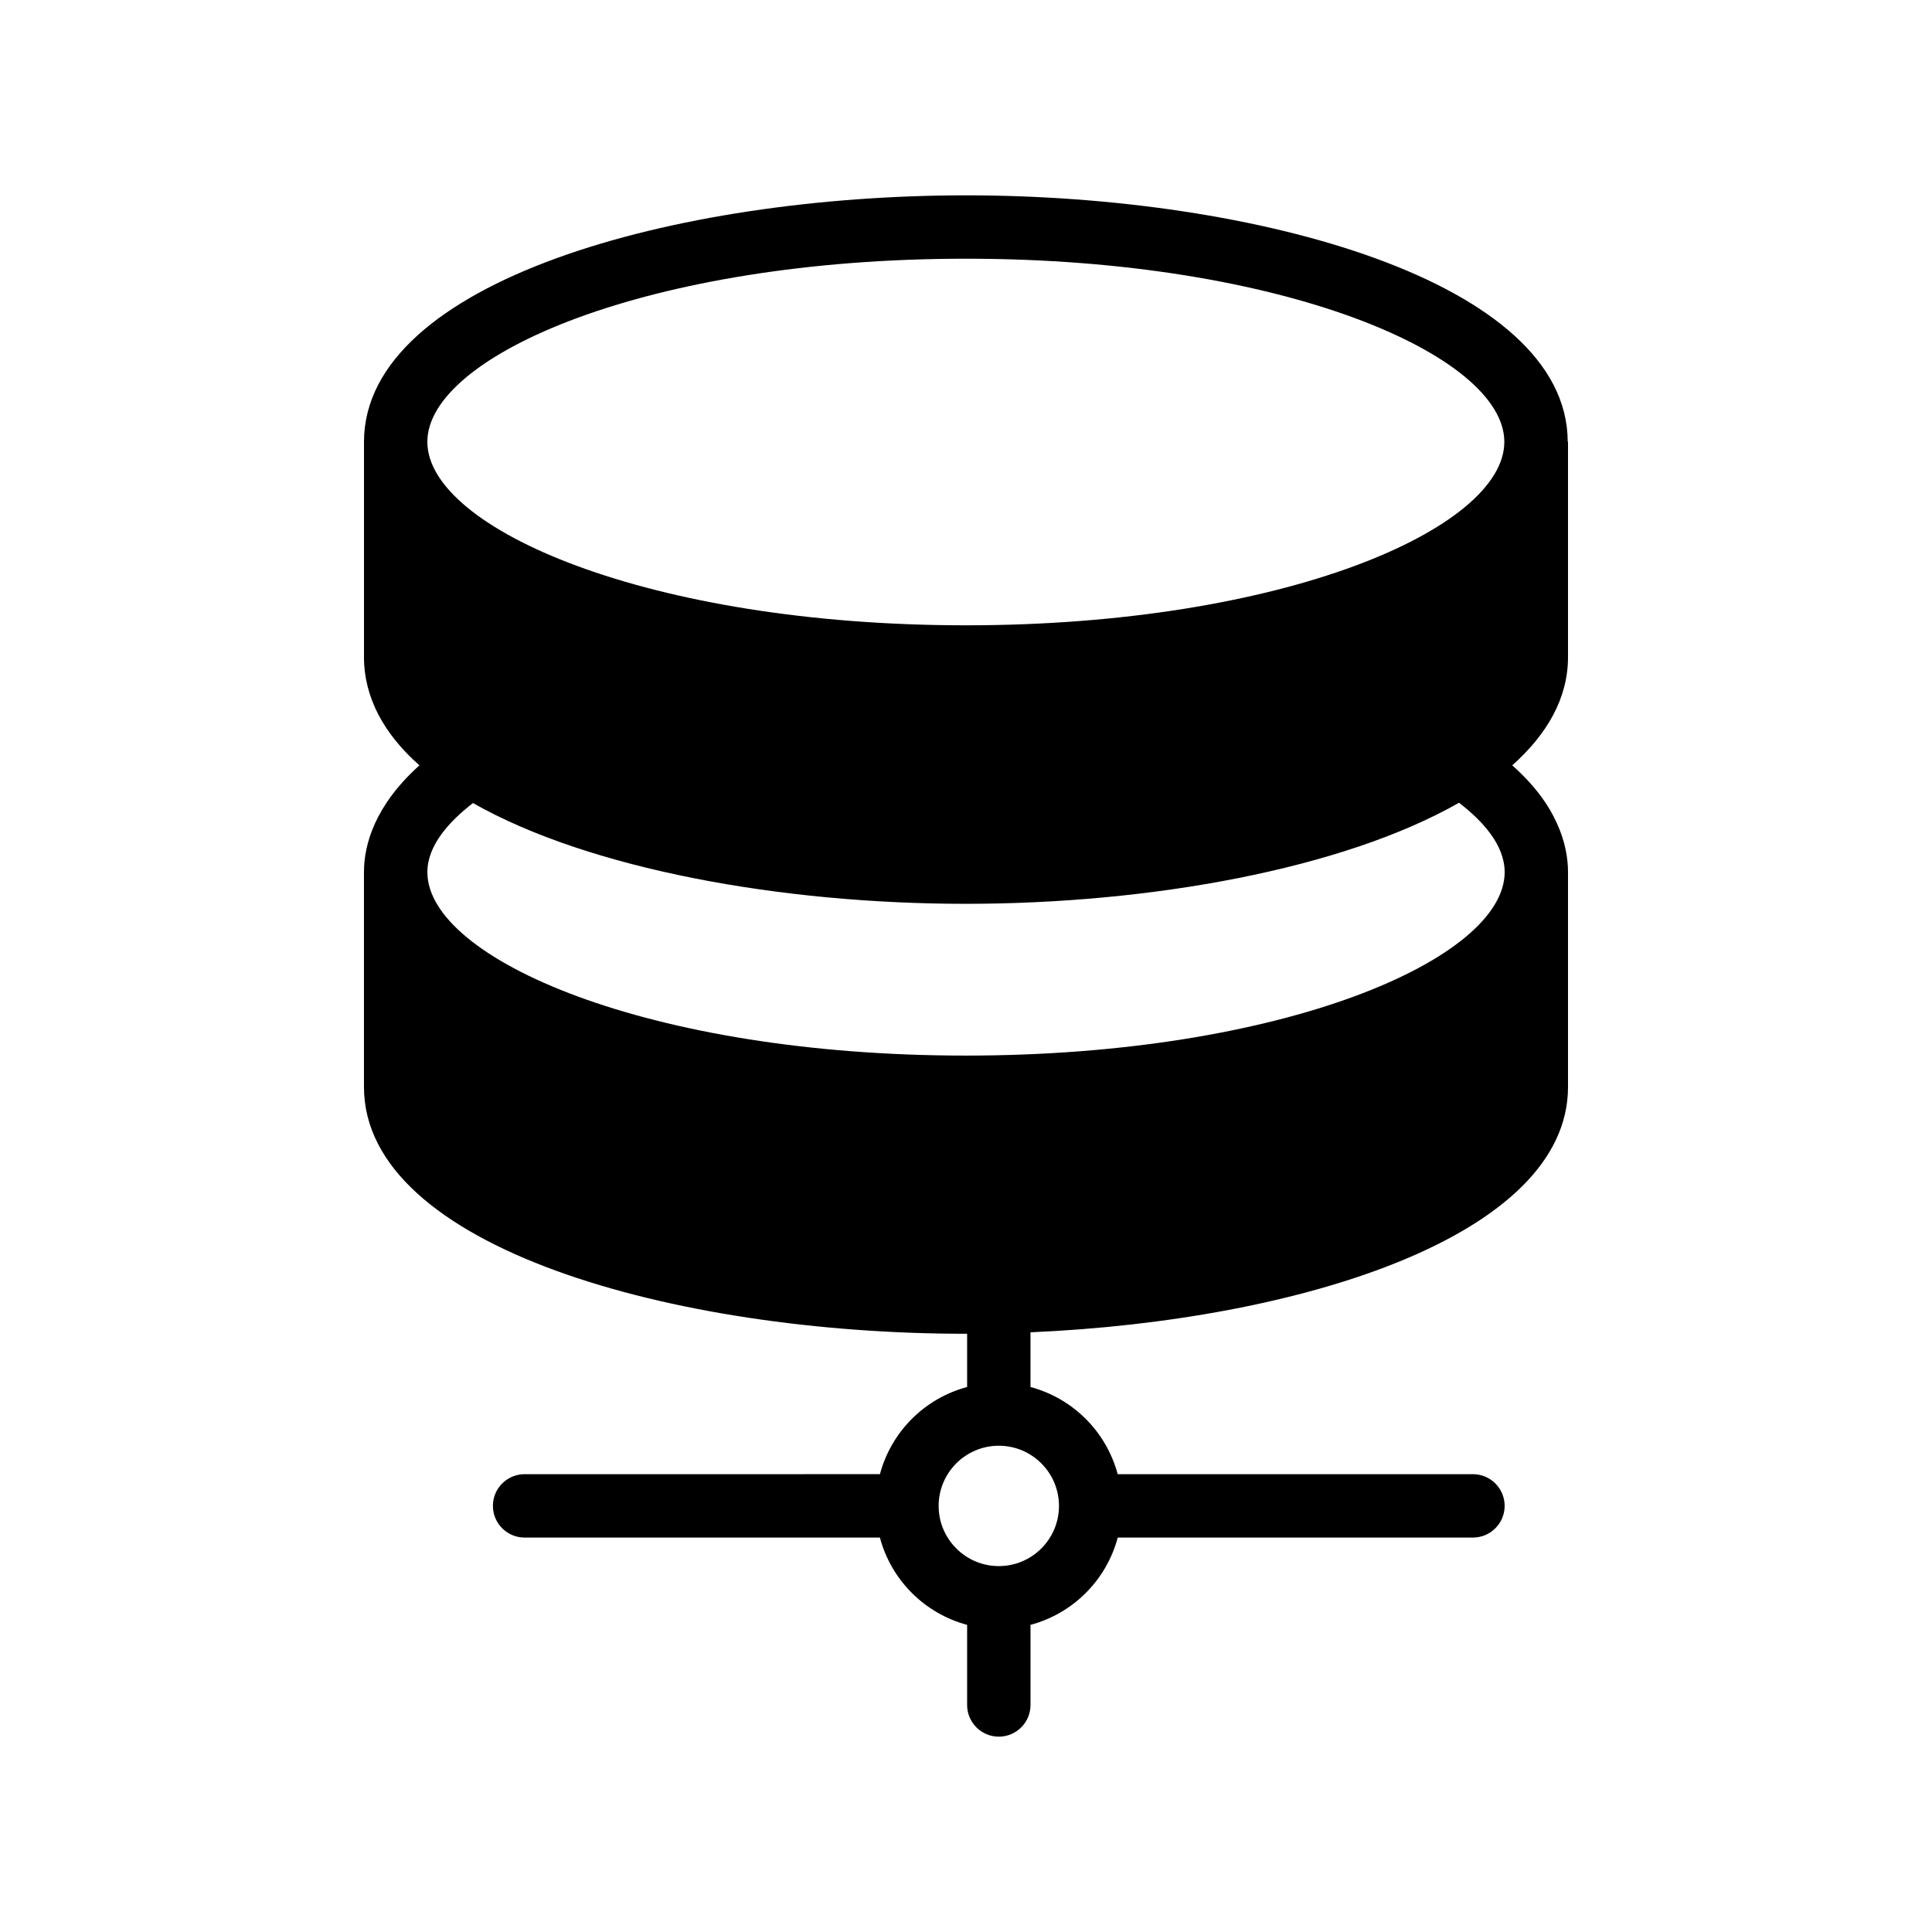 <?xml version="1.0" encoding="UTF-8"?>
<!-- Uploaded to: SVG Repo, www.svgrepo.com, Generator: SVG Repo Mixer Tools -->
<svg fill="#000000" width="800px" height="800px" version="1.1" viewBox="144 144 512 512" xmlns="http://www.w3.org/2000/svg">
 <path d="m559.54 318.11v-56.93c0-0.086-0.082-0.168-0.082-0.25-0.254-42.324-82.293-65.164-159.46-65.164-77.25 0-159.37 22.84-159.54 65.242v57.098c0 10.832 5.375 20.488 14.695 28.719-11.758 10.582-14.699 20.91-14.699 28.297v56.93c0 42.488 82.121 65.41 159.46 65.41 0.129 0 0.254-0.004 0.383-0.004v14.109c-11.27 3.012-20.09 11.836-23.109 23.102l-94.164 0.004c-4.637 0-8.398 3.762-8.398 8.398s3.762 8.398 8.398 8.398h94.156c3.012 11.281 11.84 20.117 23.117 23.137v21.227c0 4.637 3.762 8.398 8.398 8.398 4.633 0 8.398-3.762 8.398-8.398v-21.227c11.277-3.016 20.109-11.852 23.117-23.137h94.137c4.633 0 8.398-3.762 8.398-8.398 0-4.633-3.762-8.398-8.398-8.398h-94.148c-3.019-11.266-11.84-20.086-23.109-23.102v-14.496c71.863-3.117 142.45-25.672 142.45-65.02v-56.93c0-3.695-0.754-8.145-2.938-12.93-2.184-4.871-5.879-10.078-11.84-15.367 9.32-8.316 14.777-17.887 14.777-28.719zm-134.9 224.97c0 8.797-7.148 15.949-15.938 15.953h-0.008-0.008c-8.789-0.004-15.938-7.156-15.938-15.953 0-8.793 7.152-15.945 15.945-15.945 8.793-0.004 15.945 7.152 15.945 15.945zm-24.637-330.52c84.051 0 142.66 25.609 142.66 48.535 0 23.008-58.609 48.617-142.66 48.617-84.137 0-142.75-25.609-142.75-48.617 0-22.922 58.609-48.535 142.75-48.535zm-0.086 211.18c-84.051 0-142.66-25.609-142.66-48.617 0-7.137 5.879-13.52 12.09-18.305 30.734 17.465 81.617 26.703 130.57 26.703 49.039 0 99.922-9.234 130.74-26.785 6.215 4.785 12.094 11.168 12.094 18.387 0 23.008-58.695 48.617-142.83 48.617z"/>
</svg>